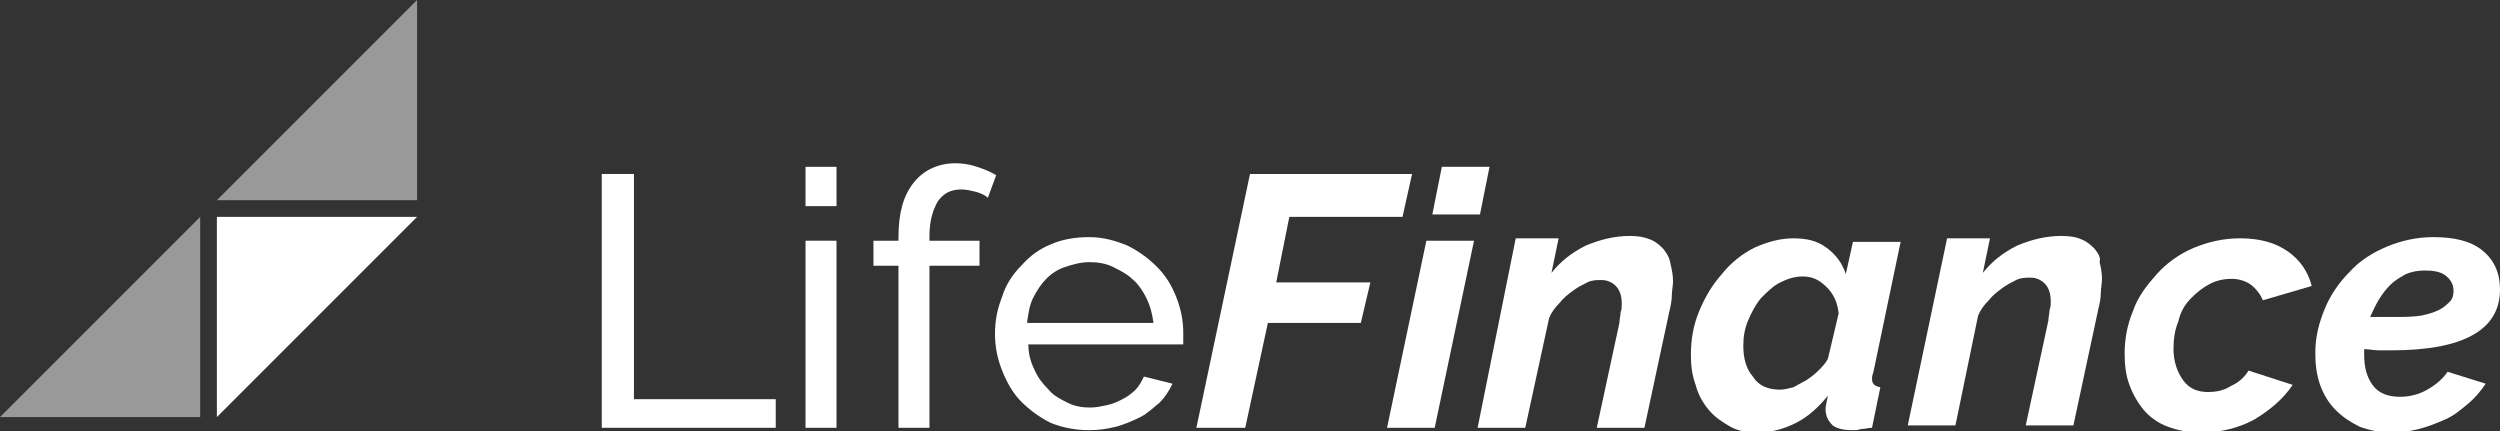 <?xml version="1.0" encoding="utf-8"?>
<!-- Generator: Adobe Illustrator 21.0.0, SVG Export Plug-In . SVG Version: 6.00 Build 0)  -->
<svg version="1.1" id="Ebene_1" xmlns="http://www.w3.org/2000/svg" xmlns:xlink="http://www.w3.org/1999/xlink" x="0px" y="0px"
	 width="209.8px" height="36.2px" viewBox="0 0 209.8 36.2" style="enable-background:new 0 0 209.8 36.2;" xml:space="preserve">
<rect x="0" y="0" width="209.8" height="36.2" fill="#333333" stroke="none"/>
<style type="text/css">
	.st0{opacity:0.5;fill:#FFFFFF;}
	.st1{fill:#FFFFFF;}
</style>
<polygon class="st0" points="35,16.8 35,0 18.2,16.8 "/>
<polygon class="st0" points="16.8,35 16.8,18.2 0,35 "/>
<polygon class="st1" points="18.2,35 35,18.2 18.2,18.2 "/>
<polygon class="st1" points="53.2,14.6 50.5,14.6 50.5,35.9 65.1,35.9 65.1,33.5 53.2,33.5 "/>
<rect x="67.6" y="14" class="st1" width="2.6" height="3.3"/>
<rect x="67.6" y="20.2" class="st1" width="2.6" height="15.7"/>
<path class="st1" d="M78.7,16.9c0.5-0.7,1.1-1,2-1c0.4,0,0.8,0.1,1.2,0.2c0.4,0.1,0.8,0.3,1,0.5l0.7-1.9c-0.5-0.3-1-0.5-1.6-0.7
	c-0.6-0.2-1.2-0.3-1.8-0.3c-1.5,0-2.7,0.6-3.5,1.6c-0.9,1.1-1.3,2.6-1.3,4.6v0.3h-2.1v2.1h2.1v13.6H78V22.3h4.2v-2.1H78v-0.4
	C78,18.5,78.3,17.6,78.7,16.9z"/>
<path class="st1" d="M98.7,24.9c-0.4-1-0.9-1.8-1.6-2.5c-0.7-0.7-1.5-1.3-2.5-1.8c-1-0.4-2-0.7-3.2-0.7c-1.2,0-2.3,0.2-3.2,0.6
	c-1,0.4-1.8,1-2.5,1.8c-0.7,0.7-1.3,1.6-1.6,2.6c-0.4,1-0.6,2-0.6,3.1c0,1.1,0.2,2.1,0.6,3.1s0.9,1.9,1.6,2.6
	c0.7,0.7,1.5,1.3,2.5,1.8c1,0.4,2.1,0.6,3.2,0.6c0.8,0,1.5-0.1,2.3-0.3c0.7-0.2,1.4-0.5,2-0.8c0.6-0.3,1.1-0.8,1.6-1.2
	c0.5-0.5,0.8-1,1.1-1.6L96,31.6c-0.2,0.4-0.4,0.8-0.7,1.1c-0.3,0.3-0.7,0.6-1.1,0.8c-0.4,0.2-0.8,0.4-1.3,0.5
	c-0.5,0.1-0.9,0.2-1.4,0.2c-0.7,0-1.3-0.1-1.9-0.4c-0.6-0.3-1.2-0.6-1.6-1.1c-0.5-0.5-0.9-1-1.2-1.7c-0.3-0.6-0.5-1.3-0.5-2.1h13
	c0-0.1,0-0.2,0-0.4c0-0.2,0-0.4,0-0.6C99.3,26.9,99.1,25.9,98.7,24.9z M86.2,27c0.1-0.7,0.2-1.4,0.5-2c0.3-0.6,0.7-1.2,1.1-1.6
	c0.5-0.5,1-0.8,1.6-1c0.6-0.2,1.3-0.4,2-0.4c0.7,0,1.4,0.1,2,0.4c0.6,0.3,1.2,0.6,1.6,1c0.5,0.4,0.9,1,1.2,1.6
	c0.3,0.6,0.5,1.3,0.6,2.1H86.2z"/>
<polygon class="st1" points="108.2,18.2 117.7,18.2 118.5,14.6 104.9,14.6 100.4,35.9 104.5,35.9 106.4,27.1 114.2,27.1 115,23.7 
	107.1,23.7 "/>
<polygon class="st1" points="125,14 121,14 120.2,18 124.2,18 "/>
<polygon class="st1" points="116.4,35.9 120.4,35.9 123.7,20.2 119.7,20.2 "/>
<path class="st1" d="M139.6,20.9c-0.3-0.3-0.6-0.6-1.1-0.8c-0.5-0.2-1-0.3-1.7-0.3c-1.3,0-2.5,0.3-3.7,0.8c-1.2,0.6-2.1,1.3-2.9,2.3
	l0.6-2.9h-3.6L124,35.9h4l2-9.2c0.2-0.5,0.5-0.9,0.9-1.3c0.3-0.4,0.7-0.7,1.1-1c0.4-0.3,0.8-0.5,1.2-0.7c0.4-0.2,0.8-0.2,1.2-0.2
	c0.5,0,0.9,0.2,1.2,0.5c0.3,0.3,0.5,0.8,0.5,1.5c0,0.2,0,0.5-0.1,0.7c0,0.3-0.1,0.6-0.1,0.9l-1.9,8.8h4l2.1-9.8
	c0.1-0.4,0.2-0.9,0.2-1.3c0-0.4,0.1-0.8,0.1-1.2c0-0.5-0.1-1-0.2-1.4C140.1,21.6,139.9,21.3,139.6,20.9z"/>
<path class="st1" d="M157.1,31.8c0-0.1,0-0.3,0.1-0.5l2.3-11h-4l-0.6,2.7c-0.3-0.9-0.8-1.6-1.6-2.2c-0.8-0.6-1.7-0.8-2.8-0.8
	c-1.1,0-2.2,0.3-3.3,0.8c-1,0.5-2,1.3-2.7,2.2c-0.8,0.9-1.4,1.9-1.9,3.1c-0.5,1.2-0.7,2.4-0.7,3.7c0,0.9,0.1,1.7,0.4,2.5
	c0.2,0.8,0.6,1.5,1.1,2.1c0.5,0.6,1.1,1,1.8,1.4s1.5,0.5,2.4,0.5c1,0,2.1-0.3,3.1-0.8c1-0.5,1.9-1.3,2.7-2.3
	c-0.1,0.5-0.2,0.9-0.2,1.1c0,0.6,0.2,1,0.6,1.4c0.4,0.3,1,0.4,1.7,0.4c0.2,0,0.4,0,0.7-0.1c0.3,0,0.6-0.1,0.9-0.1l0.7-3.4
	C157.3,32.4,157.1,32.2,157.1,31.8z M153.4,30.1c-0.2,0.4-0.5,0.7-0.8,1c-0.3,0.3-0.7,0.6-1,0.8c-0.4,0.2-0.7,0.4-1.1,0.6
	c-0.4,0.1-0.8,0.2-1.1,0.2c-1,0-1.8-0.3-2.3-1.1c-0.6-0.7-0.8-1.6-0.8-2.6c0-0.7,0.1-1.4,0.4-2.1c0.3-0.7,0.6-1.3,1.1-1.9
	c0.5-0.5,1-1,1.6-1.3s1.2-0.5,1.9-0.5c0.8,0,1.4,0.3,2,0.9c0.6,0.6,0.9,1.3,1,2.2L153.4,30.1z"/>
<path class="st1" d="M175.8,20.9c-0.3-0.3-0.6-0.6-1.1-0.8c-0.4-0.2-1-0.3-1.7-0.3c-1.3,0-2.5,0.3-3.7,0.8c-1.2,0.6-2.1,1.3-2.9,2.3
	l0.6-2.9h-3.6l-3.3,15.7h4l1.9-9.2c0.2-0.5,0.5-0.9,0.9-1.3c0.3-0.4,0.7-0.7,1.1-1c0.4-0.3,0.8-0.5,1.2-0.7c0.4-0.2,0.8-0.2,1.2-0.2
	c0.5,0,0.9,0.2,1.2,0.5c0.3,0.3,0.5,0.8,0.5,1.5c0,0.2,0,0.5-0.1,0.7c0,0.3-0.1,0.6-0.1,0.9l-1.9,8.8h4l2.1-9.8
	c0.1-0.4,0.2-0.9,0.2-1.3c0-0.4,0.1-0.8,0.1-1.2c0-0.5-0.1-1-0.2-1.4C176.3,21.6,176.1,21.3,175.8,20.9z"/>
<path class="st1" d="M183.9,25c0.5-0.5,1-0.9,1.6-1.2c0.6-0.3,1.2-0.4,1.8-0.4c0.6,0,1.2,0.2,1.6,0.5c0.4,0.3,0.8,0.8,1,1.3l4.1-1.2
	c-0.3-1.2-1-2.2-2-2.9c-1-0.7-2.3-1.1-4-1.1c-1.4,0-2.7,0.3-3.9,0.8c-1.2,0.5-2.3,1.3-3.1,2.2s-1.6,1.9-2,3.1
	c-0.5,1.2-0.7,2.4-0.7,3.6c0,0.9,0.1,1.8,0.4,2.6c0.3,0.8,0.7,1.5,1.2,2.1c0.5,0.6,1.2,1.1,2,1.4c0.8,0.3,1.7,0.5,2.8,0.5
	c1.7,0,3.2-0.4,4.5-1.1c1.3-0.8,2.4-1.7,3.2-2.9l-3.7-1.2c-0.3,0.5-0.8,1-1.5,1.3c-0.6,0.4-1.3,0.5-1.9,0.5c-0.9,0-1.6-0.3-2.1-1
	c-0.5-0.7-0.8-1.6-0.8-2.6c0-0.8,0.1-1.6,0.4-2.3C183,26.1,183.4,25.5,183.9,25z"/>
<path class="st1" d="M203.7,32.7c-0.7,0.4-1.5,0.6-2.3,0.6c-1,0-1.8-0.3-2.3-1c-0.5-0.7-0.7-1.5-0.7-2.6v-0.4c0.4,0,0.8,0.1,1.2,0.1
	c0.4,0,0.8,0,1.1,0c6,0,9.1-1.7,9.1-5.1c0-1.4-0.5-2.5-1.5-3.3c-1-0.8-2.4-1.1-4.1-1.1c-1.4,0-2.7,0.3-3.9,0.8
	c-1.2,0.5-2.3,1.2-3.1,2.1c-0.9,0.9-1.6,1.9-2.1,3.1c-0.5,1.2-0.8,2.4-0.8,3.7c0,1,0.1,1.8,0.4,2.7c0.3,0.8,0.7,1.5,1.3,2.1
	c0.6,0.6,1.2,1,2,1.4c0.8,0.3,1.7,0.5,2.7,0.5c0.8,0,1.5-0.1,2.3-0.3c0.8-0.2,1.5-0.5,2.2-0.8s1.3-0.8,1.9-1.3
	c0.6-0.5,1.1-1.1,1.5-1.7l-3.2-1C205,31.8,204.4,32.3,203.7,32.7z M199.6,25.2c0.3-0.5,0.6-0.9,1-1.3c0.4-0.4,0.8-0.6,1.3-0.9
	c0.5-0.2,1-0.3,1.6-0.3c0.7,0,1.3,0.1,1.7,0.4c0.4,0.3,0.7,0.7,0.7,1.3c0,0.4-0.1,0.7-0.3,0.9s-0.5,0.5-0.9,0.7
	c-0.4,0.2-1,0.4-1.6,0.5c-0.7,0.1-1.5,0.1-2.4,0.1c-0.3,0-0.6,0-0.9,0s-0.6,0-0.9,0C199.1,26.2,199.3,25.7,199.6,25.2z"/>
</svg>

